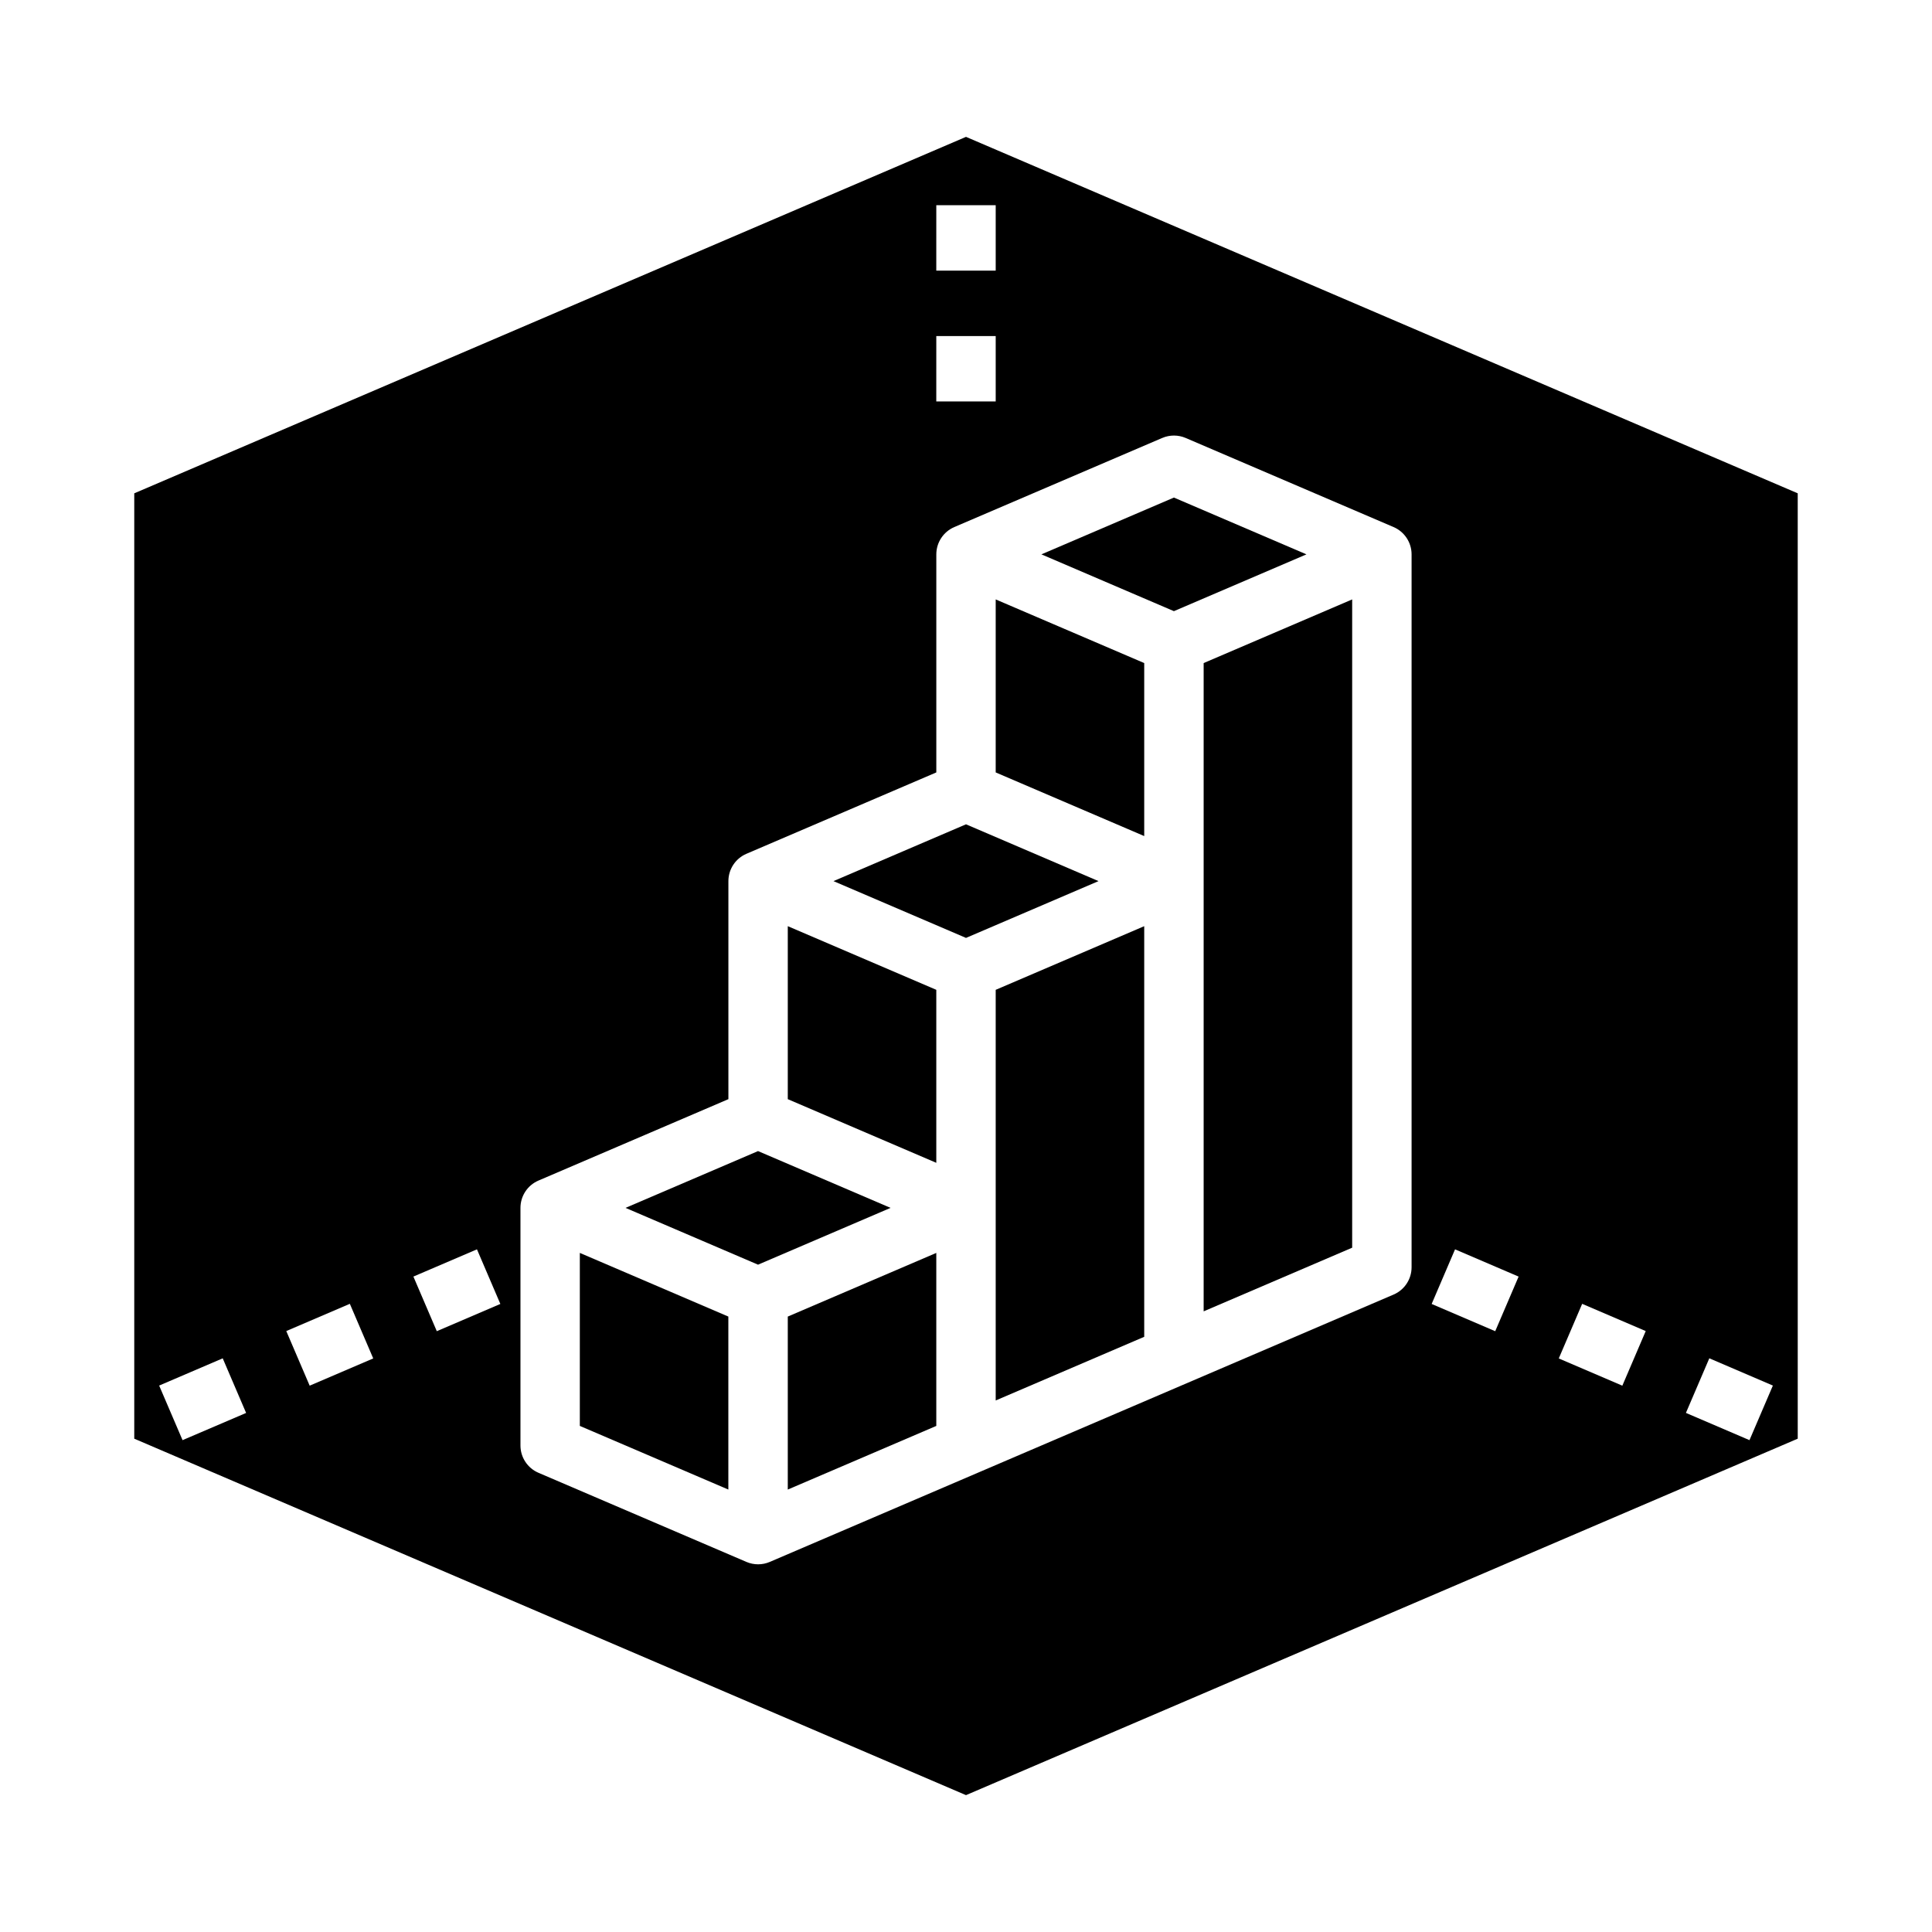 <?xml version="1.0" encoding="UTF-8"?>
<!-- Uploaded to: ICON Repo, www.iconrepo.com, Generator: ICON Repo Mixer Tools -->
<svg fill="#000000" width="800px" height="800px" version="1.1" viewBox="144 144 512 512" xmlns="http://www.w3.org/2000/svg">
 <g>
  <path d="m407.87 515.14 39.359-16.871v-108.82l-39.359 16.867z"/>
  <path d="m400 362.45-35.121 15.055 35.121 15.051 35.117-15.051z"/>
  <path d="m407.87 348.7 39.359 16.867v-45.848l-39.359-16.867z"/>
  <path d="m297.66 521.88 39.359 16.867v-45.844l-39.359-16.871z"/>
  <path d="m352.77 538.75 39.359-16.867v-45.848l-39.359 16.871z"/>
  <path d="m344.89 449.05-35.121 15.051 35.121 15.051 35.121-15.051z"/>
  <path d="m352.77 435.29 39.359 16.871v-45.848l-39.359-16.867z"/>
  <path d="m455.1 275.86-35.117 15.051 35.117 15.051 35.121-15.051z"/>
  <path d="m462.98 491.52 39.359-16.867v-171.8l-39.359 16.867z"/>
  <path d="m400 180.27-220.42 94.465v250.53l220.42 94.465 220.42-94.465-0.004-250.53zm-7.871 18.117h15.742v17.336h-15.746zm0 34.668h15.742v17.332h-15.746zm-199.75 292.6-6.199-14.465 16.844-7.219 6.199 14.473zm33.688-14.438-6.199-14.473 16.844-7.219 6.199 14.473zm33.688-14.438-6.199-14.473 16.844-7.219 6.199 14.473zm258.33-16.938c0 3.148-1.875 5.992-4.769 7.234l-165.31 70.848c-1.98 0.848-4.223 0.848-6.199 0l-55.105-23.617c-2.894-1.238-4.773-4.086-4.773-7.234v-62.977c0-3.148 1.875-5.996 4.773-7.234l50.332-21.574v-57.781c0-3.152 1.875-5.996 4.769-7.238l50.332-21.57v-57.785c0-3.148 1.879-5.996 4.773-7.238l55.105-23.617v0.004c1.977-0.848 4.219-0.848 6.199 0l55.105 23.617-0.004-0.004c2.894 1.242 4.773 4.09 4.773 7.238zm22.164 16.941-16.844-7.219 6.199-14.473 16.844 7.219zm33.688 14.438-16.844-7.219 6.199-14.473 16.844 7.219zm33.695 14.434-16.844-7.219 6.199-14.473 16.844 7.227z"/>
 </g>
</svg>